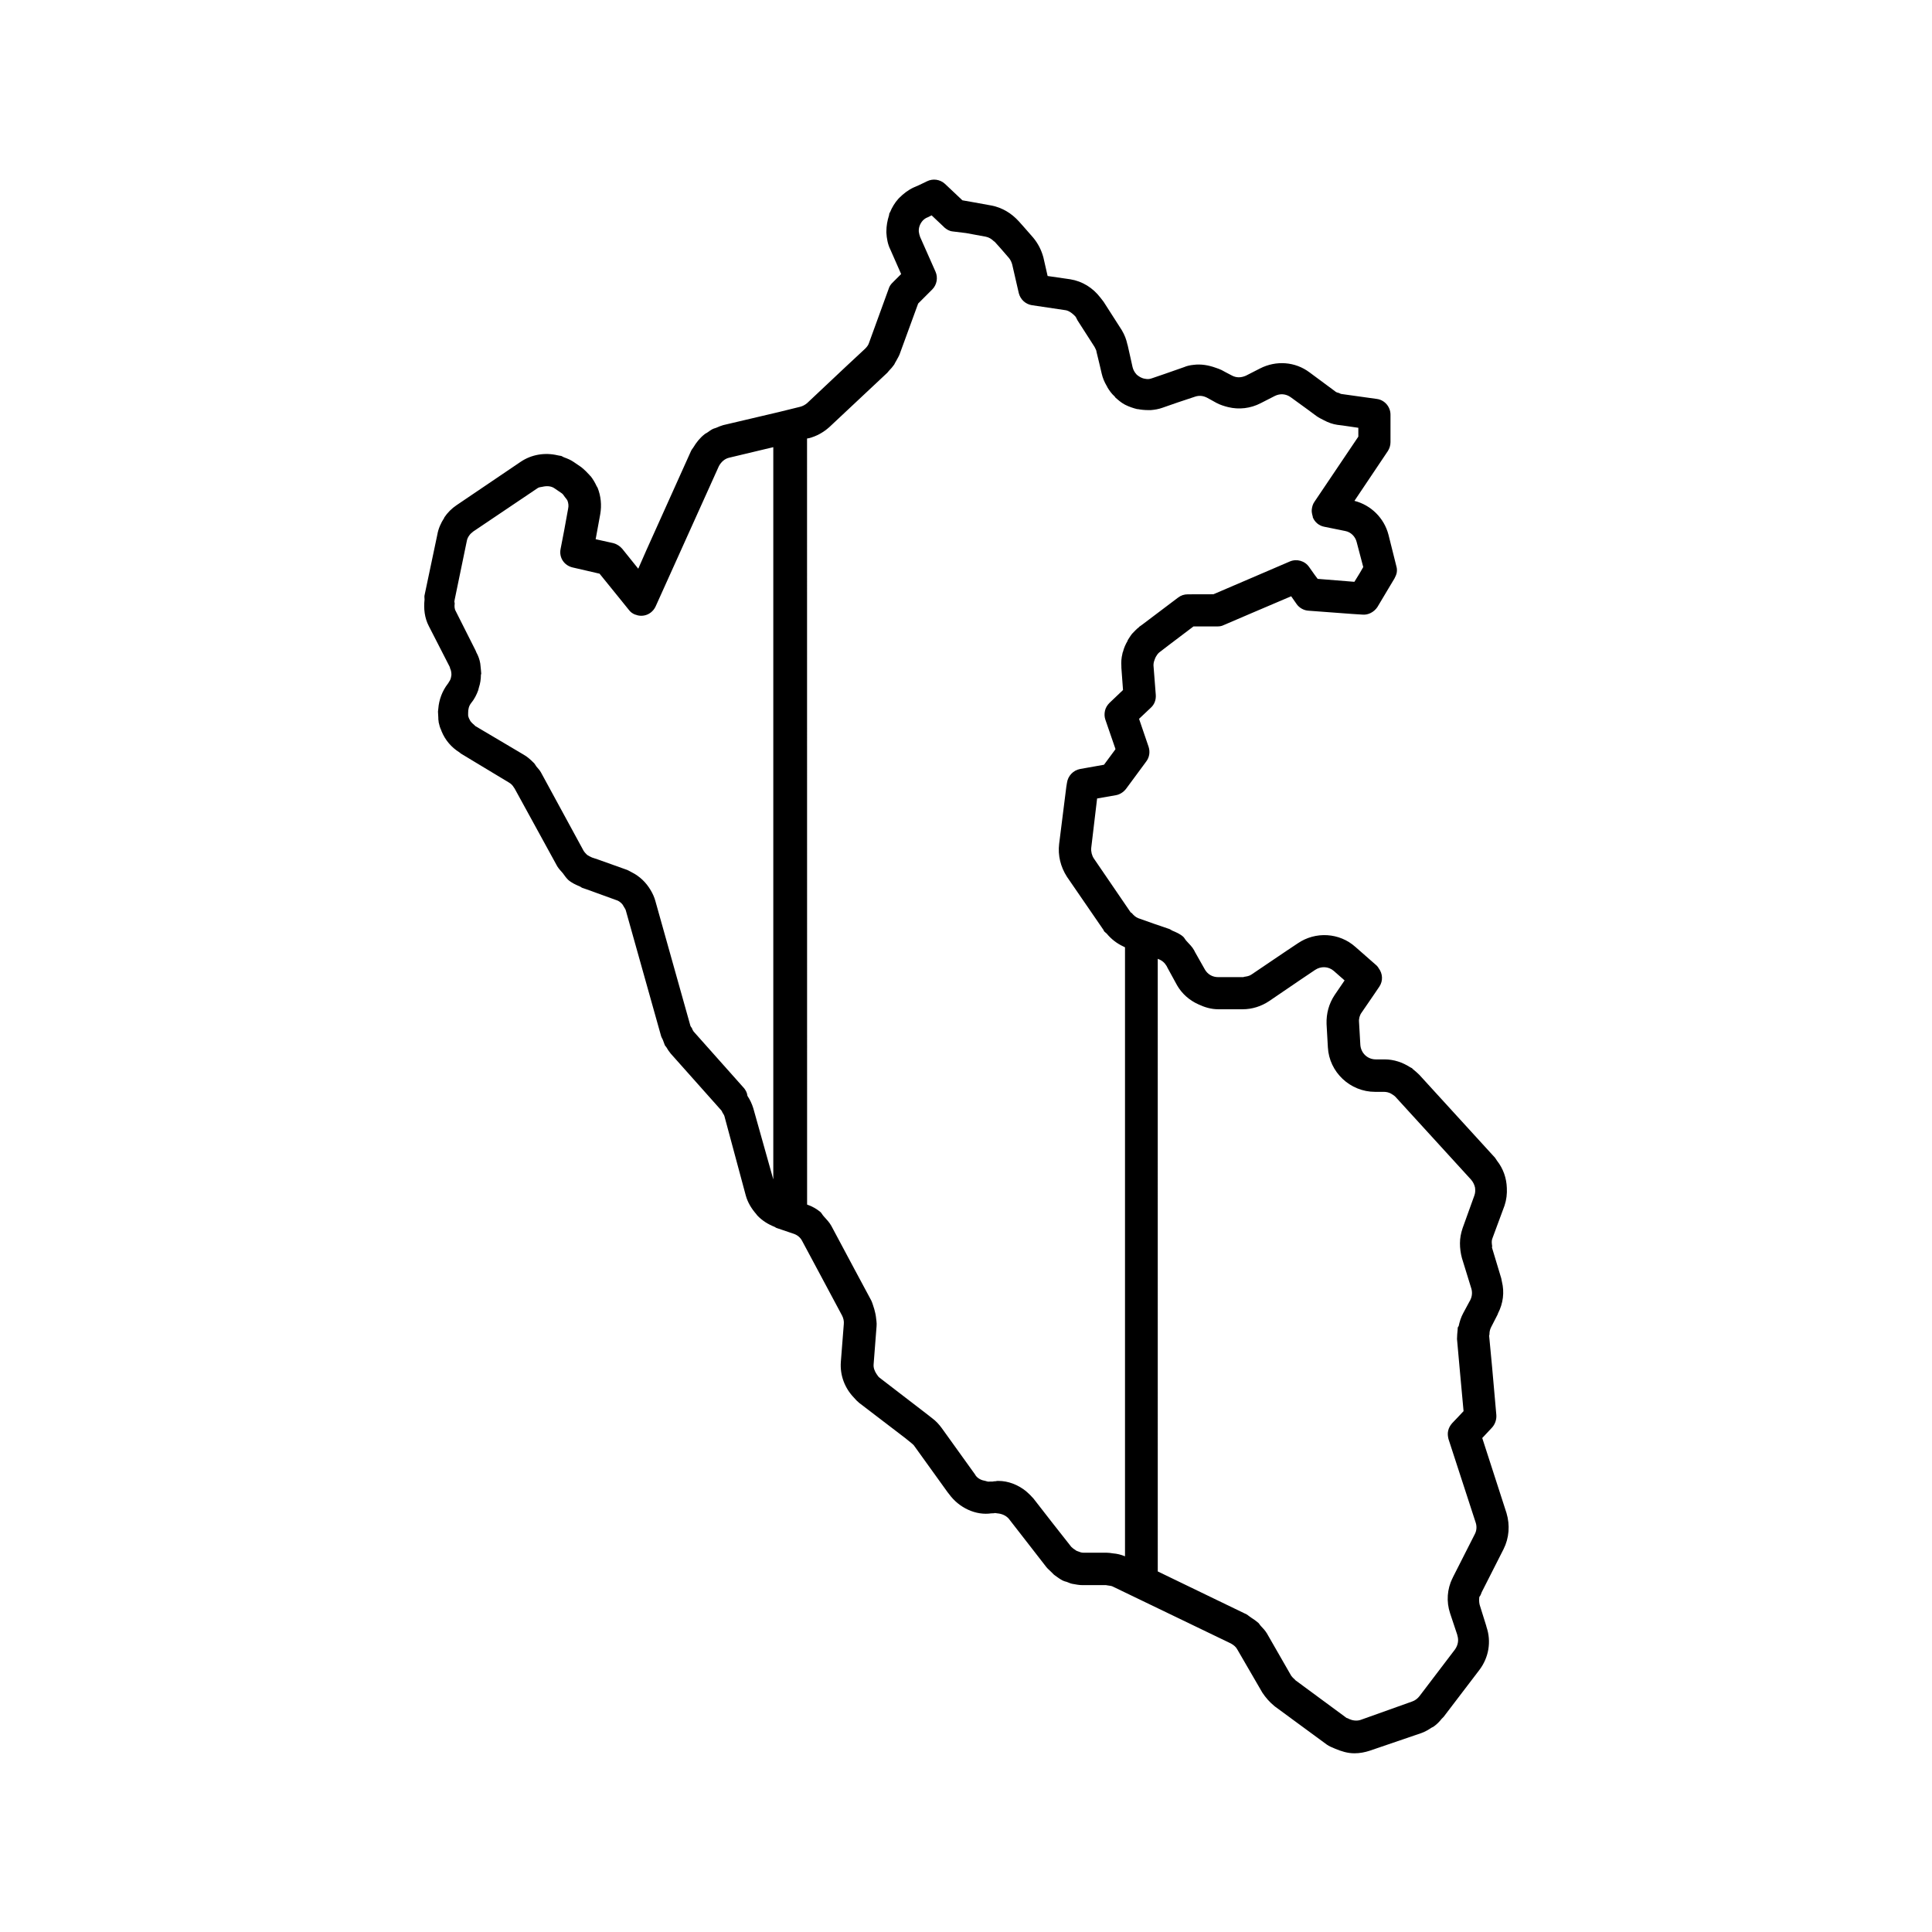 <?xml version="1.0" encoding="UTF-8"?>
<!-- Uploaded to: SVG Repo, www.svgrepo.com, Generator: SVG Repo Mixer Tools -->
<svg fill="#000000" width="800px" height="800px" version="1.1" viewBox="144 144 512 512" xmlns="http://www.w3.org/2000/svg">
 <path d="m536.64 566 5.82-11.465c1.477-2.953 1.738-6.34 0.781-9.555l-6.43-19.891 2.606-2.781c0.781-0.867 1.215-2.086 1.129-3.301l-1.129-12.77-0.781-8.254c0-0.086 0.086-0.262 0.086-0.348 0-0.609 0.086-1.215 0.434-1.91l1.738-3.387c0-0.086 0.086-0.172 0.086-0.262 1.391-2.691 1.738-5.644 1.043-8.426-0.086-0.262-0.086-0.609-0.172-0.867l-2.434-8.078c-0.086-0.172 0.086-0.434 0-0.609-0.086-0.609-0.172-1.305 0.086-1.91l3.215-8.688c0.52-1.562 0.695-3.129 0.609-4.691-0.086-2.606-0.957-5.125-2.606-7.211-0.172-0.262-0.348-0.52-0.52-0.781l-20.066-21.977c-0.52-0.52-1.043-0.957-1.562-1.391-0.172-0.086-0.262-0.262-0.348-0.348-0.172-0.086-0.348-0.172-0.52-0.262-1.996-1.305-4.344-2.086-6.773-2.086h-2.344c-2.172 0-3.91-1.652-4.082-3.82l-0.348-6.082c-0.086-0.867 0.172-1.824 0.695-2.519l3.039-4.43 1.652-2.434c1.043-1.562 0.867-3.473-0.172-4.863-0.172-0.262-0.262-0.434-0.52-0.695l-5.644-4.953c-4.258-3.82-10.598-4.168-15.289-0.957l-3.129 2.086-9.121 6.168c-0.609 0.434-1.305 0.52-1.91 0.609-0.086 0-0.172 0.086-0.262 0.086l-6.613 0.008c-0.781 0-1.477-0.172-2.086-0.52s-1.129-0.867-1.477-1.477l-2.606-4.606-0.262-0.52c-0.52-0.957-1.305-1.652-1.996-2.434-0.348-0.348-0.52-0.781-0.867-1.129-0.867-0.781-1.91-1.215-2.953-1.652-0.348-0.172-0.609-0.434-1.043-0.52l-3.82-1.305-4.168-1.477c-0.609-0.262-1.129-0.695-1.562-1.215-0.086-0.172-0.262-0.172-0.434-0.348l-9.73-14.246c-0.52-0.781-0.781-1.824-0.695-2.781l1.559-13.117 4.953-0.867c1.043-0.172 1.996-0.781 2.691-1.652l4.168-5.644 1.215-1.652c0.867-1.129 1.043-2.606 0.609-3.91l-2.519-7.383 3.129-2.953c0.957-0.867 1.391-2.086 1.305-3.387l-0.609-7.816c0-0.52 0.086-0.957 0.262-1.391 0.086-0.262 0.172-0.52 0.348-0.867 0.262-0.434 0.52-0.867 0.957-1.215l2.606-1.996 6.43-4.863h6.34c0.609 0 1.129-0.086 1.652-0.348l7.297-3.129 10.598-4.516 1.391 1.996c0.695 1.043 1.91 1.738 3.129 1.824l11.641 0.867 2.691 0.172c1.562 0.172 3.129-0.695 3.996-1.996l2.953-4.953 1.562-2.606c0.262-0.52 0.52-1.043 0.609-1.562 0.086-0.52 0.086-1.129-0.086-1.652l-2.086-8.34c-1.129-4.43-4.606-7.906-9.035-9.035l8.859-13.203c0.434-0.695 0.695-1.477 0.695-2.344v-7.297c0-2.086-1.562-3.91-3.648-4.168l-8.078-1.129-1.215-0.172c-0.262 0-0.434-0.172-0.695-0.262-0.348-0.086-0.781-0.172-1.129-0.52l-1.996-1.477-4.691-3.473c-3.82-2.867-8.859-3.215-13.117-1.043l-3.734 1.91c-0.609 0.262-1.215 0.434-1.91 0.434-0.609 0-1.305-0.172-1.91-0.52l-1.652-0.867-0.957-0.52c-0.52-0.262-1.043-0.434-1.562-0.609-1.91-0.695-3.91-1.043-5.906-0.781-0.867 0.086-1.738 0.262-2.519 0.609l-5.211 1.824-3.301 1.129c-0.695 0.262-1.305 0.262-1.996 0.086h-0.086c-0.695-0.172-1.305-0.52-1.824-0.957-0.086-0.086-0.172-0.086-0.172-0.172-0.52-0.52-0.867-1.215-1.043-1.91l-0.52-2.344-0.781-3.473c0-0.086-0.086-0.172-0.086-0.262-0.262-1.215-0.695-2.434-1.477-3.734l-4.793-7.481-0.262-0.348c-0.172-0.262-0.434-0.52-0.609-0.781-1.996-2.606-4.777-4.344-7.992-4.863l-5.992-0.867-1.129-4.953c-0.52-1.91-1.391-3.648-2.691-5.211l-2.434-2.781-1.391-1.562c-0.957-1.043-2.086-1.996-3.301-2.691-1.215-0.695-2.519-1.215-3.91-1.477l-4.777-0.867-2.953-0.52-4.606-4.344c-1.305-1.215-3.215-1.477-4.777-0.695l-2.172 1.043-1.383 0.602c-1.477 0.695-2.691 1.652-3.734 2.691-0.086 0.086-0.172 0.172-0.262 0.262-0.957 1.043-1.738 2.344-2.258 3.648-0.086 0.086-0.172 0.172-0.172 0.348-0.086 0.086 0 0.262-0.086 0.434-0.434 1.391-0.695 2.781-0.695 4.258v0.348c0.086 1.477 0.348 3.039 1.043 4.43l2.867 6.516-2.344 2.344c-0.434 0.434-0.781 0.957-0.957 1.562l-5.211 14.332c-0.172 0.609-0.609 1.129-1.043 1.562l-5.039 4.691-10.336 9.73c-0.52 0.434-1.129 0.781-1.824 0.957l-5.644 1.391-14.766 3.473c-0.609 0.172-1.215 0.434-1.824 0.695-0.262 0.086-0.52 0.172-0.781 0.262-0.609 0.262-1.129 0.695-1.652 1.043-0.262 0.172-0.52 0.262-0.695 0.434-1.215 0.957-2.172 2.172-2.953 3.473-0.262 0.348-0.52 0.695-0.695 1.129l-11.727 26.059-2.176 4.953-4.258-5.297c-0.609-0.695-1.391-1.215-2.344-1.477l-4.691-1.043 0.086-0.434 1.129-6.168c0.434-2.434 0.172-4.863-0.695-7.035-0.086-0.172-0.172-0.262-0.262-0.434-0.434-0.957-0.957-1.824-1.562-2.606-0.086-0.086-0.172-0.086-0.172-0.172-0.695-0.781-1.477-1.562-2.344-2.258l-1.91-1.305c-0.867-0.609-1.738-0.957-2.691-1.305-0.262-0.086-0.434-0.262-0.695-0.348-0.348-0.086-0.695-0.086-0.957-0.172-3.301-0.781-6.863-0.262-9.816 1.738l-16.938 11.465c-1.305 0.867-2.434 1.996-3.301 3.301v0.086c-0.867 1.305-1.562 2.867-1.824 4.43l-3.387 16.07c-0.086 0.348 0 0.781 0 1.129-0.262 2.434 0 4.863 1.129 7.035l5.387 10.512 0.172 0.348c0.086 0.086 0 0.262 0.086 0.348 0.262 0.52 0.348 1.129 0.348 1.738 0 0.172-0.086 0.348-0.086 0.52-0.086 0.52-0.262 0.957-0.609 1.391-0.086 0.172-0.086 0.262-0.262 0.434-1.477 1.91-2.344 4.258-2.519 6.602 0 0.262-0.086 0.52-0.086 0.781 0 0.52 0.086 1.043 0.086 1.562 0 0.348 0 0.695 0.086 1.043v0.086 0.086c0.172 0.781 0.348 1.477 0.695 2.172 0 0.086 0.086 0.172 0.086 0.262 0.957 2.344 2.606 4.258 4.691 5.559 0.172 0.086 0.262 0.262 0.434 0.348l3.734 2.258 8.945 5.387c0.609 0.348 1.043 0.781 1.391 1.391 0 0.086 0.086 0.086 0.086 0.086l11.379 20.762c0.434 0.695 0.957 1.215 1.477 1.824 0.434 0.609 0.867 1.215 1.391 1.738 0.867 0.781 1.996 1.305 3.039 1.738 0.262 0.086 0.52 0.348 0.781 0.434l1.043 0.348 7.906 2.867c0.609 0.172 1.043 0.52 1.477 0.957 0.262 0.262 0.348 0.52 0.52 0.781 0.172 0.348 0.434 0.609 0.52 0.957l9.293 33.094c0.086 0.434 0.348 0.867 0.52 1.215 0.172 0.434 0.348 0.957 0.52 1.391 0.086 0.262 0.348 0.434 0.434 0.609 0.348 0.609 0.695 1.129 1.129 1.652l13.379 15.027c0.172 0.172 0.262 0.434 0.348 0.609 0.172 0.348 0.434 0.609 0.52 0.957l5.656 21.012c0.52 1.91 1.562 3.562 2.781 4.953 0.086 0.086 0.172 0.262 0.262 0.348 1.305 1.391 2.867 2.344 4.606 3.039 0.172 0.086 0.262 0.172 0.434 0.262l4.606 1.562c1.043 0.348 1.824 1.043 2.258 1.91l5.211 9.73 5.387 10.078c0.348 0.695 0.52 1.477 0.434 2.258l-0.781 9.988c-0.262 3.562 1.043 6.949 3.473 9.469 0.434 0.52 0.867 0.957 1.391 1.391l12.16 9.293 1.824 1.477s0.086 0.086 0.086 0.086c0.348 0.262 0.52 0.52 0.695 0.781l8.688 12.074 0.348 0.434c2.691 3.734 7.211 5.734 11.207 5.125 0.172 0 0.781 0 0.957-0.086 0.262 0 0.434 0.086 0.609 0.086 1.129 0.086 2.258 0.52 3.039 1.391l4.863 6.254 5.125 6.602c0.348 0.434 0.781 0.781 1.215 1.215 0.262 0.262 0.52 0.52 0.781 0.781 0.086 0.086 0.262 0.172 0.348 0.262 0.609 0.434 1.305 0.957 1.996 1.305 0.348 0.172 0.695 0.262 1.043 0.348 0.52 0.172 0.957 0.434 1.477 0.52 0.957 0.172 1.824 0.348 2.781 0.348h6.168c0.172 0 0.348 0.086 0.52 0.086 0.434 0.086 0.867 0.086 1.215 0.262l31.359 15.113c0.781 0.434 1.391 0.957 1.738 1.652l6.602 11.379c0.867 1.305 1.91 2.519 3.301 3.648l13.723 10.078c0.695 0.52 1.477 0.781 2.258 1.129 1.652 0.695 3.301 1.215 5.125 1.215 1.391 0 2.781-0.262 4.082-0.695l13.723-4.691c0.957-0.348 1.824-0.867 2.606-1.391 0.172-0.086 0.348-0.172 0.52-0.262 0.867-0.609 1.562-1.305 2.172-2.086 0.172-0.172 0.348-0.348 0.52-0.52l9.469-12.422c2.519-3.301 3.215-7.559 1.91-11.379l-0.086-0.348-1.738-5.559c-0.172-0.695-0.172-1.391-0.086-2.086 0.438-0.52 0.438-0.867 0.613-1.215zm-35.789 33.27-13.551-9.988c-0.172-0.172-0.262-0.348-0.434-0.434-0.262-0.262-0.52-0.52-0.695-0.781l-6.43-11.207c-0.434-0.695-0.957-1.305-1.562-1.91-0.262-0.262-0.434-0.609-0.695-0.867-0.609-0.52-1.215-0.957-1.91-1.391-0.434-0.262-0.781-0.609-1.215-0.867l-23.539-11.379-0.004-162.36 0.172 0.086c0.957 0.348 1.652 0.957 2.172 1.824l0.262 0.52 2.519 4.606c1.305 2.258 3.301 3.996 5.644 5.039 1.652 0.781 3.387 1.305 5.297 1.305h6.43c2.519 0 4.953-0.781 7.035-2.172l7.906-5.387 4.258-2.867c1.562-1.043 3.562-0.957 4.953 0.262l2.867 2.519-2.606 3.82c-1.562 2.344-2.258 4.953-2.172 7.731l0.348 6.168c0.348 6.602 5.906 11.812 12.508 11.812h2.344c0.695 0 1.305 0.172 1.824 0.434 0.434 0.262 0.867 0.52 1.215 0.867l20.066 21.977c0.52 0.609 0.867 1.305 1.043 2.086 0.086 0.695 0.086 1.391-0.172 2.086l-3.129 8.688c-0.434 1.305-0.695 2.606-0.695 3.996 0 1.305 0.172 2.606 0.52 3.91l2.519 8.164c0.262 0.957 0.172 1.996-0.262 2.867 0 0.086 0 0.086-0.086 0.172l-1.824 3.387c-0.609 1.129-0.957 2.258-1.215 3.473-0.262 0.18-0.262 0.527-0.262 0.875-0.086 0.867-0.172 1.738-0.172 2.519l0.781 8.688 0.957 10.422-1.305 1.391-1.738 1.824c-0.52 0.609-0.867 1.215-1.043 1.996-0.172 0.695-0.086 1.477 0.086 2.172l7.211 22.148c0.348 1.043 0.262 2.172-0.262 3.129l-5.82 11.465c0 0.086 0 0.172-0.086 0.172-1.391 2.867-1.652 6.168-0.609 9.293l1.91 5.734v0.086c0.434 1.305 0.172 2.606-0.609 3.734l-9.383 12.336c-0.52 0.695-1.215 1.215-1.996 1.477l-13.633 4.867c-1.043 0.348-2.172 0.172-3.129-0.262-0.172-0.172-0.434-0.172-0.605-0.258zm-42.043-297.77c-0.957 0-1.824 0.262-2.606 0.867l-9.555 7.211-0.609 0.434c-0.086 0-0.086 0.086-0.172 0.172-0.695 0.52-1.215 1.129-1.824 1.738-0.434 0.52-0.781 1.129-1.129 1.652 0 0.086-0.086 0.086-0.086 0.172v0.086c-0.52 0.867-0.957 1.824-1.215 2.867-0.086 0.172-0.172 0.434-0.172 0.609-0.262 1.043-0.348 2.172-0.262 3.301v0.348l0.434 5.906-3.562 3.387c-0.609 0.609-1.043 1.305-1.215 2.086s-0.172 1.562 0.086 2.344l2.691 7.816-0.086 0.172-2.953 3.996-6.34 1.129c-1.824 0.348-3.215 1.824-3.473 3.648l-0.172 1.043-1.91 15.199c-0.348 2.953 0.348 5.992 2.086 8.688l9.73 14.16v0.086c0.172 0.348 0.52 0.52 0.781 0.781 1.215 1.477 2.691 2.606 4.344 3.387 0.172 0.086 0.348 0.172 0.52 0.262v161.39c-1.043-0.434-2.086-0.695-3.215-0.781-0.52-0.086-1.129-0.172-1.652-0.172h-6.168c-0.52 0-0.957-0.172-1.391-0.348-0.262-0.086-0.52-0.172-0.695-0.348-0.434-0.262-0.781-0.52-1.129-0.867l-5.125-6.516-4.863-6.254c-0.609-0.695-1.215-1.305-1.824-1.824-0.086 0-0.086-0.086-0.086-0.086-2.258-1.824-4.863-2.781-7.383-2.781-0.262 0-0.52 0-0.781 0.086-0.262 0-0.52 0-0.781 0.086h-0.781c-0.434 0.086-0.781-0.086-1.129-0.172-1.043-0.172-1.996-0.609-2.606-1.477l-0.086-0.172-8.859-12.336c-0.695-0.957-1.562-1.91-2.519-2.606l-1.215-0.957-12.77-9.816c-0.348-0.262-0.52-0.609-0.781-0.957-0.52-0.781-0.867-1.652-0.781-2.606l0.781-10.078c0.086-0.867-0.086-1.652-0.172-2.519-0.086-0.695-0.262-1.305-0.434-1.996-0.262-0.781-0.434-1.477-0.781-2.258l-4.43-8.254-6.168-11.555c-0.52-0.957-1.305-1.738-1.996-2.519-0.348-0.348-0.52-0.781-0.867-1.129-1.043-0.867-2.258-1.562-3.562-1.996l-0.016-203 0.262-0.086h0.086 0.086c2.086-0.52 3.91-1.562 5.473-2.953l15.375-14.418c0.172-0.172 0.262-0.348 0.434-0.52 0.52-0.52 0.957-1.043 1.391-1.652 0.172-0.348 0.348-0.695 0.52-0.957 0.262-0.52 0.609-1.043 0.867-1.652l4.953-13.551 3.738-3.738c1.215-1.215 1.562-3.129 0.867-4.691l-4.082-9.207c-0.172-0.434-0.262-0.867-0.348-1.391-0.086-1.129 0.348-2.172 1.043-2.953 0.348-0.348 0.781-0.695 1.305-0.867l1.043-0.52 3.129 2.953 0.262 0.262c0.609 0.52 1.305 0.957 2.172 1.043l3.555 0.434 5.211 0.957c0.867 0.172 1.562 0.609 2.172 1.215 0 0 0.086 0.086 0.172 0.086l1.562 1.738 2.258 2.606c0.434 0.52 0.695 1.129 0.867 1.738l1.738 7.559c0.434 1.738 1.824 2.953 3.473 3.215l8.773 1.305c0.781 0.086 1.477 0.52 2.086 1.043 0.262 0.262 0.52 0.434 0.781 0.781l0.438 0.867 4.516 7.035c0.086 0.172 0.172 0.348 0.262 0.52 0.086 0.262 0.262 0.434 0.262 0.781l0.781 3.215 0.609 2.606c0.262 1.129 0.695 2.172 1.305 3.215 0.086 0.086 0.172 0.262 0.172 0.348 0.52 0.867 1.129 1.738 1.91 2.434 0.086 0.086 0.172 0.172 0.172 0.262 0.781 0.695 1.562 1.391 2.519 1.91 0.086 0 0.172 0.086 0.172 0.086 1.043 0.52 2.086 0.867 3.129 1.129h0.086 0.086c0.867 0.172 1.824 0.262 2.691 0.262h0.781c1.043-0.086 2.086-0.262 3.039-0.609l3.996-1.391 4.691-1.562c1.043-0.348 2.086-0.262 3.129 0.262l0.957 0.52 1.562 0.867c0.957 0.52 2.086 0.867 3.129 1.129 2.867 0.695 5.906 0.348 8.598-1.043l3.734-1.91c1.391-0.695 2.953-0.609 4.258 0.348l4.43 3.215 2.344 1.738c0.609 0.434 1.305 0.781 1.996 1.129 1.129 0.609 2.344 1.043 3.562 1.215l1.391 0.172 4.168 0.609v2.344l-11.641 17.285c-0.434 0.609-0.609 1.305-0.695 1.996-0.086 0.609 0.086 1.305 0.262 1.91v0.086 0.086c0.52 1.305 1.652 2.258 3.039 2.519l5.559 1.129c1.477 0.262 2.691 1.477 3.039 2.953l1.738 6.602-0.957 1.652-1.391 2.258-9.73-0.781-0.781-1.043-1.477-2.086c-1.129-1.652-3.301-2.258-5.125-1.477l-14.766 6.34-5.473 2.344zm-117.61 130.9-13.375-15.027c-0.172-0.262-0.348-0.52-0.434-0.867-0.172-0.262-0.348-0.434-0.434-0.695l-9.293-33.094c-0.262-0.957-0.695-1.91-1.215-2.781-1.215-2.086-2.953-3.734-5.039-4.777-0.52-0.262-1.043-0.609-1.652-0.781l-7.297-2.606-1.562-0.52c-0.434-0.172-0.867-0.434-1.305-0.695-0.348-0.348-0.695-0.695-0.957-1.129l-11.293-20.762c-0.348-0.609-0.781-1.043-1.215-1.562-0.262-0.348-0.434-0.781-0.781-1.043-0.781-0.781-1.652-1.562-2.606-2.086l-8.945-5.297-3.82-2.258-0.262-0.262c-0.434-0.348-0.781-0.695-1.043-1.043-0.262-0.434-0.52-0.957-0.609-1.477v-0.695c0-0.957 0.172-1.824 0.781-2.606 0.867-1.043 1.477-2.258 1.91-3.473 0.086-0.262 0.086-0.52 0.172-0.695 0.348-1.043 0.52-2.172 0.52-3.301 0-0.086 0.086-0.262 0.086-0.348 0-0.348-0.086-0.695-0.086-1.043-0.086-0.609-0.086-1.129-0.172-1.652-0.172-1.043-0.52-1.996-1.043-2.953l-0.172-0.434-5.297-10.512c-0.348-0.609-0.348-1.305-0.262-1.996 0-0.172-0.086-0.348-0.086-0.52l0.086-0.52 3.215-15.547c0.086-0.52 0.348-1.043 0.609-1.391 0.262-0.434 0.695-0.781 1.129-1.129l0.262-0.172 16.766-11.293c0.348-0.262 0.867-0.262 1.215-0.348 1.129-0.262 2.344-0.262 3.301 0.434l1.91 1.305c0.348 0.262 0.52 0.609 0.781 0.957 0.262 0.348 0.52 0.609 0.695 0.957 0.262 0.695 0.348 1.391 0.172 2.172l-1.043 5.734-0.957 4.953c-0.434 2.258 0.957 4.344 3.215 4.863l3.387 0.781 3.734 0.867 5.559 6.863 2.172 2.691c0.434 0.609 1.043 1.043 1.738 1.305h0.086c0.609 0.262 1.305 0.348 1.996 0.262 1.477-0.172 2.691-1.129 3.301-2.434l5.211-11.555 11.555-25.625c0.609-1.129 1.562-1.996 2.781-2.258l11.641-2.781v194.05l-5.297-18.848c-0.348-1.129-0.867-2.258-1.562-3.301-0.09-0.883-0.438-1.402-0.871-2.012z"/>
</svg>